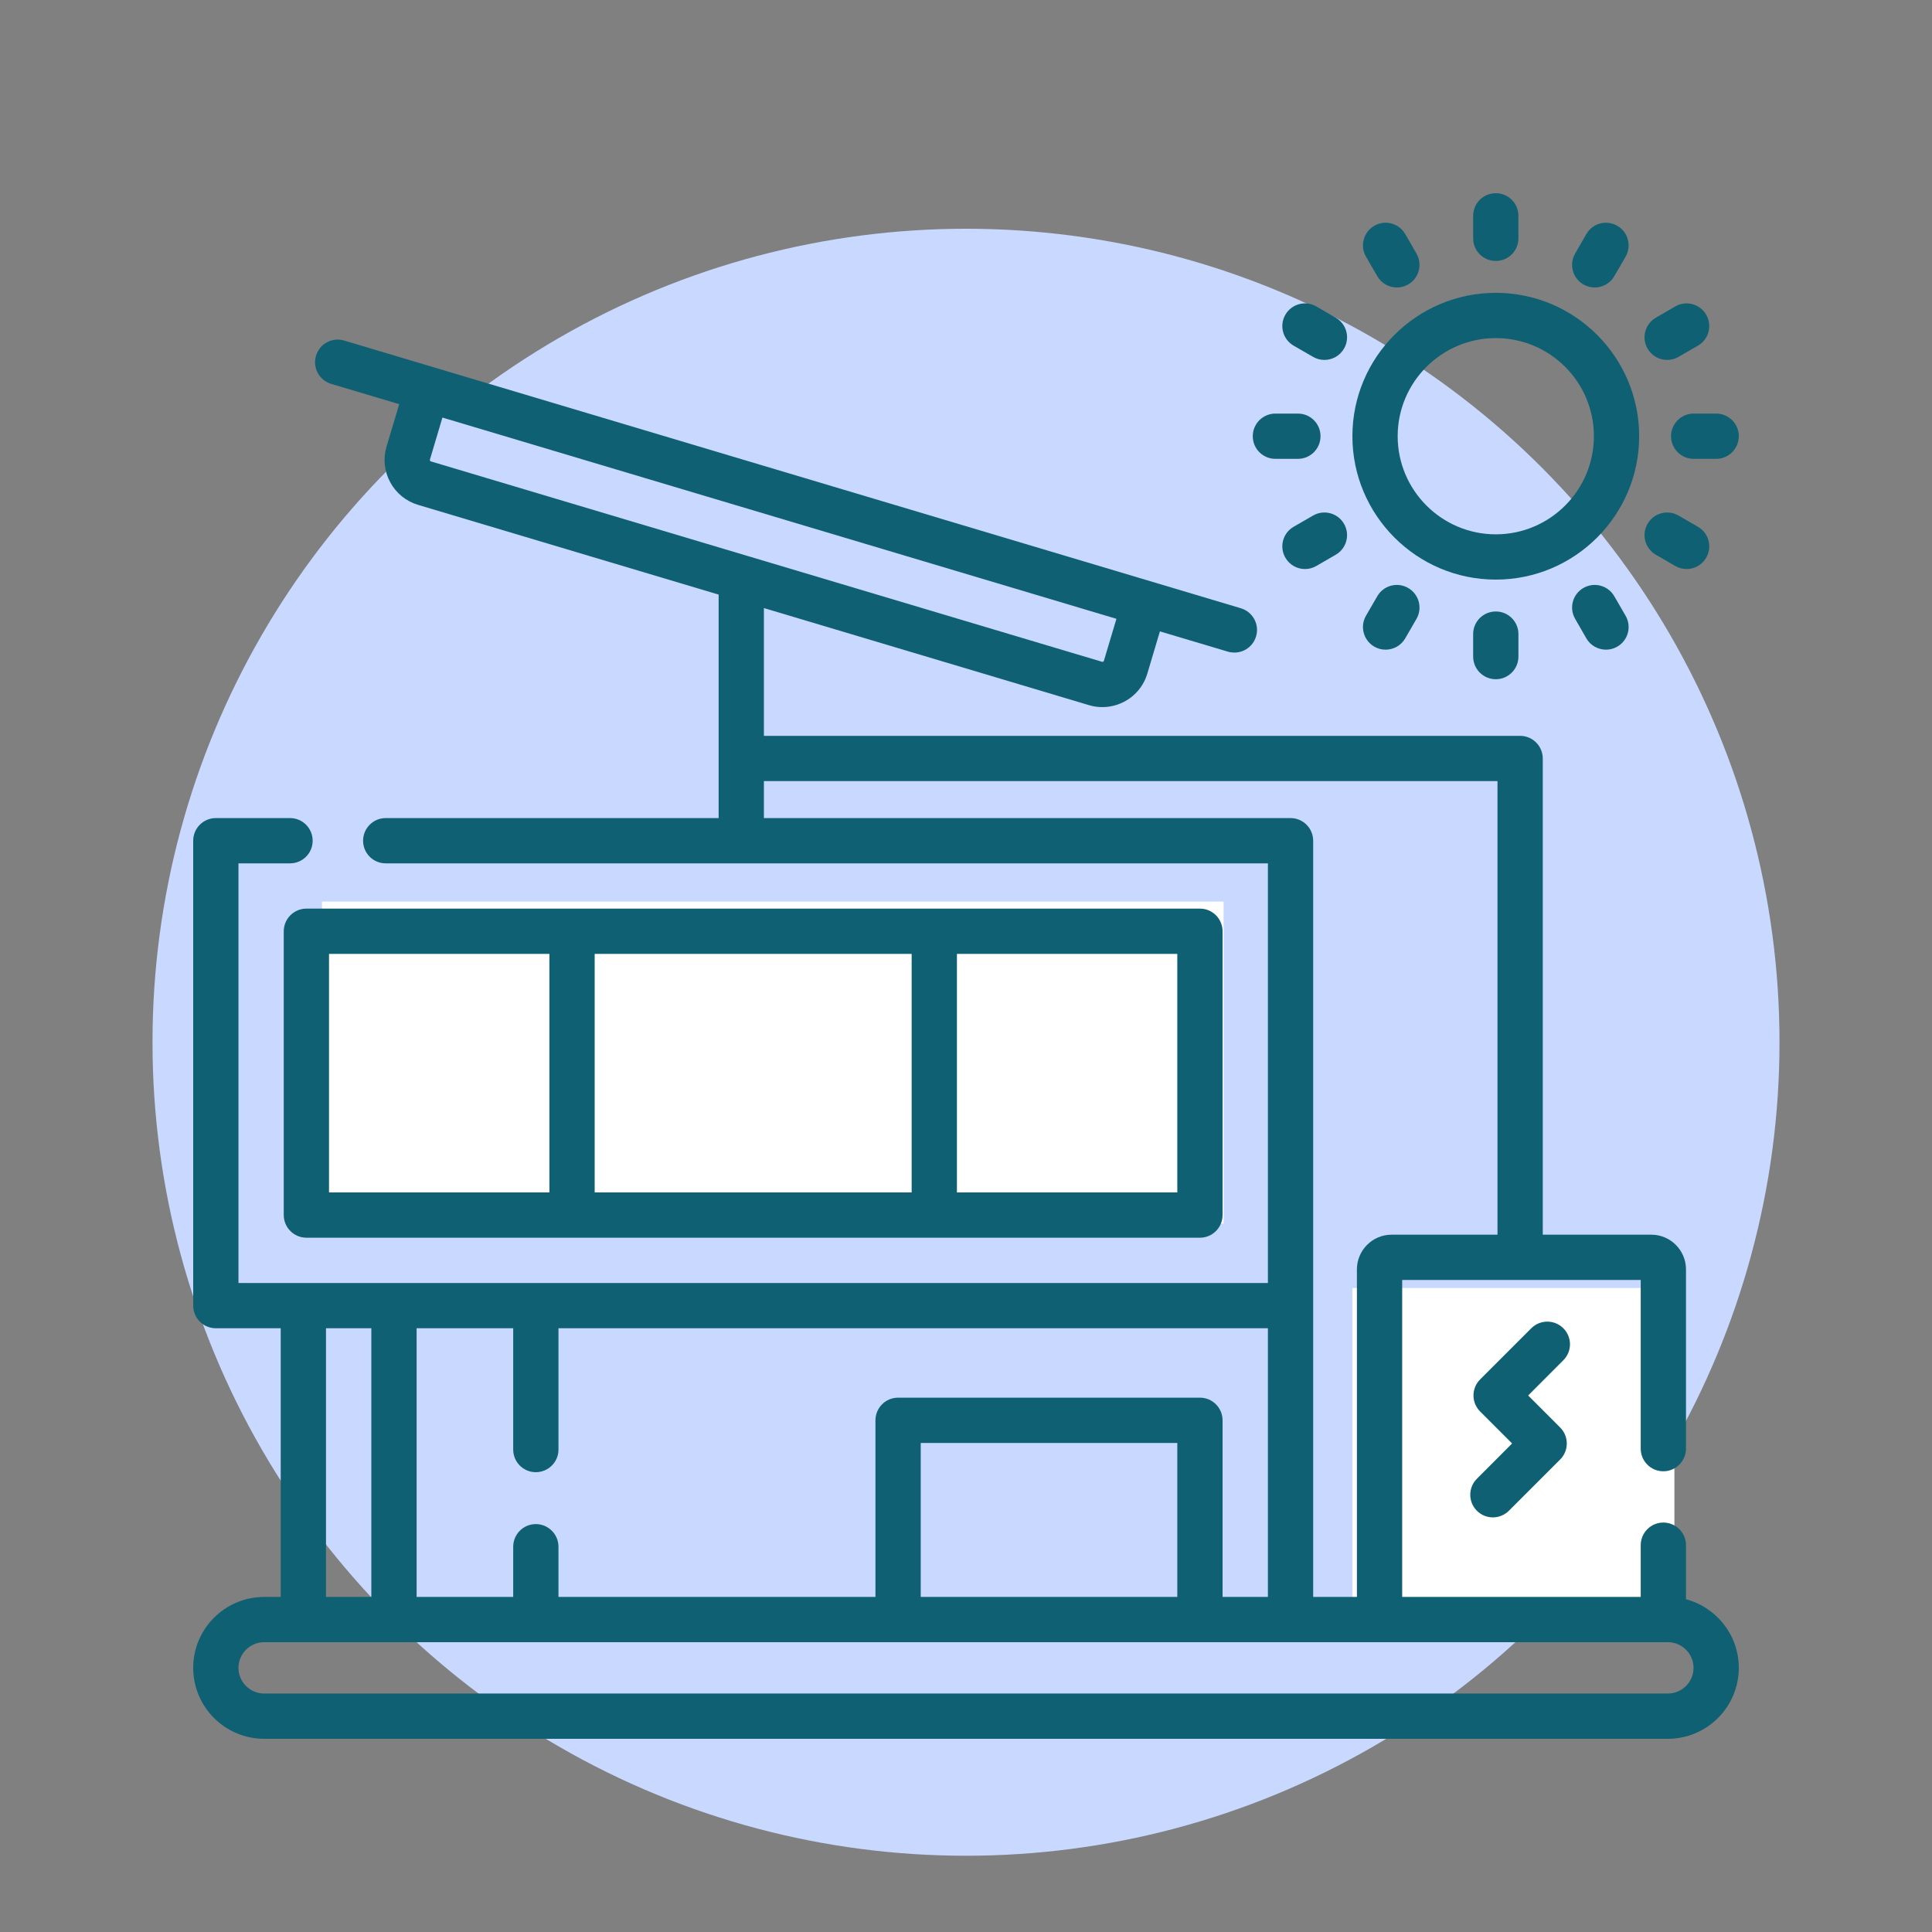 <svg width="30" height="30" viewBox="0 0 30 30" fill="none" xmlns="http://www.w3.org/2000/svg">
<rect x="0" y="0" width="30" height="30" fill="#808080" stroke="none"/>
<circle cx="7.537" cy="20.244" r="1.392" fill="#F5DAD2" stroke="black" stroke-width="1.5"/>
<circle cx="18.025" cy="20.244" r="1.392" fill="#F5DAD2" stroke="black" stroke-width="1.5"/>
<circle cx="15" cy="16.184" r="12.632" fill="#C8D8FF"/>
<path d="M6.486 7.607L6 7.071L6.405 6.179L18 9.75L17.514 10.643L16.865 11L6.486 7.607Z" fill="#C8D8FF"/>
<rect x="5" y="14" width="14" height="5" fill="white"/>
<rect x="21" y="20" width="5" height="5" fill="white"/>
<path d="M23.227 9C24.454 9 25.453 8.001 25.453 6.773C25.453 5.546 24.454 4.547 23.227 4.547C21.999 4.547 21 5.546 21 6.773C21 8.001 21.999 9 23.227 9ZM23.227 5.25C24.067 5.25 24.75 5.933 24.75 6.773C24.75 7.613 24.067 8.297 23.227 8.297C22.387 8.297 21.703 7.613 21.703 6.773C21.703 5.933 22.387 5.25 23.227 5.25Z" fill="#106074"/>
<path d="M23.227 4.052C23.421 4.052 23.578 3.895 23.578 3.701V3.352C23.578 3.157 23.421 3 23.227 3C23.032 3 22.875 3.157 22.875 3.352V3.701C22.875 3.895 23.032 4.052 23.227 4.052Z" fill="#106074"/>
<path d="M22.875 9.846V10.195C22.875 10.389 23.032 10.547 23.227 10.547C23.421 10.547 23.578 10.389 23.578 10.195V9.846C23.578 9.652 23.421 9.495 23.227 9.495C23.032 9.495 22.875 9.652 22.875 9.846Z" fill="#106074"/>
<path d="M21.386 4.288C21.451 4.401 21.569 4.464 21.691 4.464C21.75 4.464 21.811 4.449 21.866 4.417C22.034 4.32 22.092 4.105 21.995 3.937L21.82 3.634C21.723 3.466 21.508 3.409 21.34 3.506C21.172 3.603 21.114 3.818 21.211 3.986L21.386 4.288Z" fill="#106074"/>
<path d="M24.587 9.13C24.419 9.227 24.361 9.442 24.459 9.61L24.633 9.913C24.698 10.025 24.816 10.088 24.938 10.088C24.997 10.088 25.058 10.073 25.113 10.041C25.282 9.944 25.339 9.729 25.242 9.561L25.067 9.259C24.97 9.09 24.755 9.033 24.587 9.13Z" fill="#106074"/>
<path d="M20.087 5.367L20.39 5.542C20.445 5.574 20.506 5.589 20.565 5.589C20.687 5.589 20.805 5.526 20.87 5.413C20.967 5.245 20.91 5.03 20.741 4.933L20.439 4.758C20.271 4.661 20.056 4.719 19.959 4.887C19.862 5.055 19.919 5.27 20.087 5.367Z" fill="#106074"/>
<path d="M25.712 8.614L26.014 8.789C26.07 8.821 26.13 8.836 26.19 8.836C26.311 8.836 26.429 8.773 26.494 8.66C26.591 8.492 26.534 8.277 26.366 8.18L26.063 8.005C25.895 7.908 25.68 7.966 25.583 8.134C25.486 8.302 25.544 8.517 25.712 8.614Z" fill="#106074"/>
<path d="M19.805 7.125H20.154C20.348 7.125 20.505 6.968 20.505 6.773C20.505 6.579 20.348 6.422 20.154 6.422H19.805C19.61 6.422 19.453 6.579 19.453 6.773C19.453 6.968 19.61 7.125 19.805 7.125Z" fill="#106074"/>
<path d="M25.948 6.773C25.948 6.968 26.105 7.125 26.299 7.125H26.648C26.843 7.125 27 6.968 27 6.773C27 6.579 26.843 6.422 26.648 6.422H26.299C26.105 6.422 25.948 6.579 25.948 6.773Z" fill="#106074"/>
<path d="M20.39 8.005L20.087 8.18C19.919 8.277 19.862 8.492 19.959 8.66C20.024 8.773 20.142 8.836 20.264 8.836C20.323 8.836 20.384 8.821 20.439 8.789L20.741 8.614C20.91 8.517 20.967 8.302 20.87 8.134C20.773 7.966 20.558 7.908 20.39 8.005Z" fill="#106074"/>
<path d="M25.888 5.589C25.948 5.589 26.008 5.574 26.063 5.542L26.366 5.367C26.534 5.27 26.591 5.055 26.494 4.887C26.397 4.719 26.182 4.661 26.014 4.758L25.712 4.933C25.544 5.03 25.486 5.245 25.583 5.413C25.648 5.526 25.766 5.589 25.888 5.589Z" fill="#106074"/>
<path d="M21.386 9.259L21.211 9.561C21.114 9.729 21.172 9.944 21.34 10.041C21.395 10.073 21.456 10.088 21.515 10.088C21.637 10.088 21.755 10.025 21.82 9.913L21.995 9.61C22.092 9.442 22.034 9.227 21.866 9.13C21.698 9.033 21.483 9.09 21.386 9.259Z" fill="#106074"/>
<path d="M24.587 4.417C24.643 4.449 24.703 4.464 24.763 4.464C24.884 4.464 25.002 4.401 25.067 4.288L25.242 3.986C25.339 3.818 25.282 3.603 25.113 3.506C24.945 3.409 24.73 3.466 24.633 3.634L24.459 3.937C24.361 4.105 24.419 4.32 24.587 4.417Z" fill="#106074"/>
<path d="M26.18 24.833V23.994C26.18 23.8 26.022 23.642 25.828 23.642C25.634 23.642 25.477 23.8 25.477 23.994V24.797H21.773V19.875H25.477V22.494C25.477 22.688 25.634 22.846 25.828 22.846C26.022 22.846 26.18 22.688 26.18 22.494V19.711C26.18 19.414 25.938 19.172 25.641 19.172H23.956V11.778C23.956 11.584 23.798 11.426 23.604 11.426H11.862V9.442L16.911 10.95C16.98 10.971 17.05 10.98 17.118 10.98C17.431 10.98 17.721 10.776 17.815 10.462L18.011 9.804L19.067 10.119C19.101 10.129 19.134 10.133 19.168 10.133C19.319 10.133 19.459 10.035 19.504 9.882C19.56 9.696 19.454 9.501 19.268 9.445L5.344 5.288C5.158 5.232 4.962 5.338 4.907 5.524C4.851 5.71 4.957 5.906 5.143 5.961L6.199 6.276L6.002 6.935C5.947 7.121 5.967 7.317 6.059 7.488C6.151 7.658 6.304 7.783 6.49 7.839L11.159 9.233V12.703H5.989C5.795 12.703 5.638 12.861 5.638 13.055C5.638 13.249 5.795 13.406 5.989 13.406H19.688V19.922H3.703V13.406H4.504C4.698 13.406 4.855 13.249 4.855 13.055C4.855 12.861 4.698 12.703 4.504 12.703H3.352C3.157 12.703 3 12.861 3 13.055V20.273C3 20.468 3.157 20.625 3.352 20.625H4.359V24.797H4.102C3.494 24.797 3 25.291 3 25.898C3 26.506 3.494 27 4.102 27H25.898C26.506 27 27 26.506 27 25.898C27 25.388 26.651 24.958 26.18 24.833ZM6.678 7.153C6.673 7.145 6.675 7.138 6.676 7.136L6.87 6.484L17.336 9.609L17.141 10.261C17.137 10.273 17.125 10.28 17.112 10.276L11.618 8.636C11.614 8.634 11.609 8.633 11.604 8.632L6.692 7.165C6.689 7.164 6.682 7.162 6.678 7.153ZM11.862 12.703V12.129H23.253V19.172H21.609C21.312 19.172 21.07 19.414 21.07 19.711V24.797H20.391V13.055C20.391 12.861 20.233 12.703 20.039 12.703H11.862ZM19.688 20.625V24.797H18.984V22.055C18.984 21.861 18.827 21.703 18.633 21.703H13.945C13.751 21.703 13.594 21.861 13.594 22.055V24.797H8.672V24.018C8.672 23.824 8.514 23.666 8.32 23.666C8.126 23.666 7.969 23.824 7.969 24.018V24.797H6.469V20.625H7.969V22.509C7.969 22.703 8.126 22.86 8.32 22.86C8.514 22.86 8.672 22.703 8.672 22.509V20.625H19.688ZM18.281 24.797H14.297V22.406H18.281V24.797ZM5.062 20.625H5.766V24.797H5.062V20.625ZM25.898 26.297H4.102C3.882 26.297 3.703 26.118 3.703 25.898C3.703 25.679 3.882 25.5 4.102 25.5H25.898C26.118 25.5 26.297 25.679 26.297 25.898C26.297 26.118 26.118 26.297 25.898 26.297Z" fill="#106074"/>
<path d="M4.406 14.461V18.867C4.406 19.061 4.564 19.219 4.758 19.219H18.633C18.827 19.219 18.984 19.061 18.984 18.867V14.461C18.984 14.267 18.827 14.109 18.633 14.109H4.758C4.564 14.109 4.406 14.267 4.406 14.461ZM9.234 18.516V14.812H14.156V18.516H9.234ZM18.281 18.516H14.859V14.812H18.281V18.516ZM5.109 14.812H8.531V18.516H5.109V14.812Z" fill="#106074"/>
<path d="M24.275 20.625C24.138 20.488 23.915 20.488 23.778 20.625L22.983 21.42C22.846 21.557 22.846 21.78 22.983 21.917L23.48 22.414L22.933 22.962C22.796 23.099 22.796 23.322 22.933 23.459C23.001 23.527 23.091 23.562 23.181 23.562C23.271 23.562 23.361 23.527 23.43 23.459L24.226 22.663C24.292 22.597 24.329 22.508 24.329 22.414C24.329 22.321 24.292 22.232 24.226 22.166L23.729 21.669L24.275 21.122C24.413 20.985 24.413 20.762 24.275 20.625Z" fill="#106074"/>
</svg>
